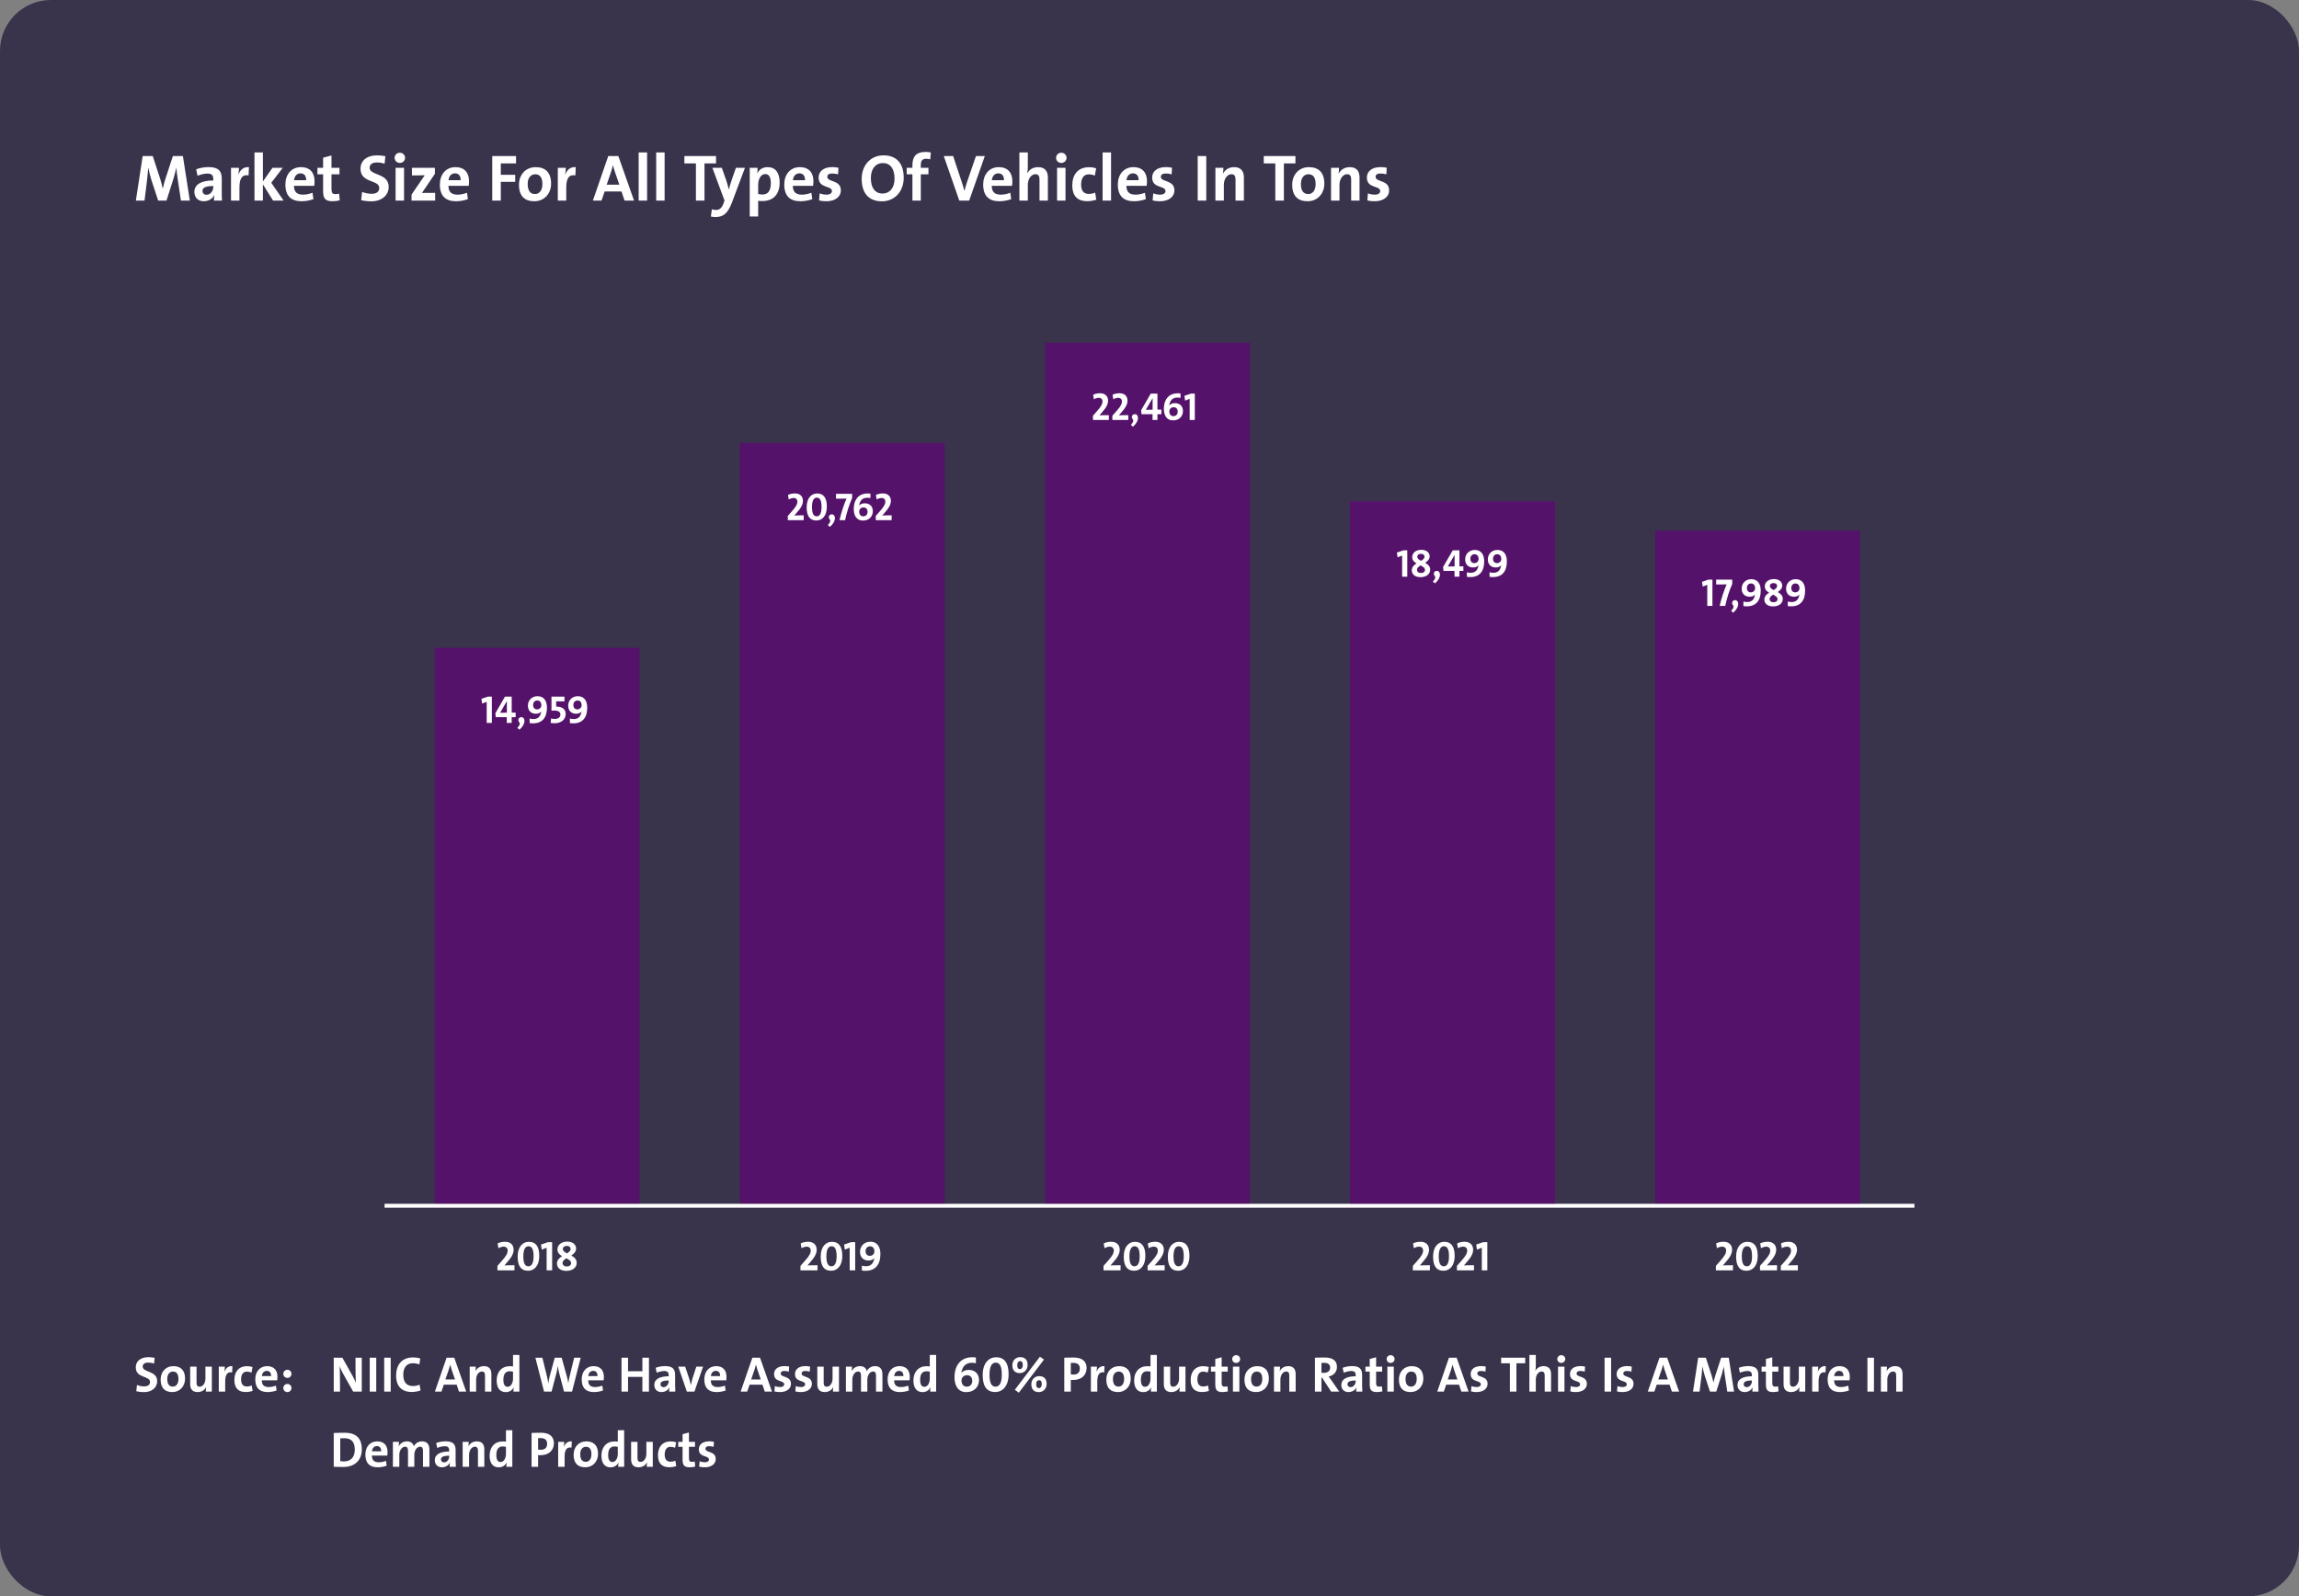 <?xml version="1.0" encoding="UTF-8"?> <svg xmlns="http://www.w3.org/2000/svg" width="550" height="382" viewBox="0 0 550 382" fill="none"><rect x="0" y="0" width="550" height="382" fill="#808080" stroke="none"/><rect width="550" height="382" rx="12.191" fill="#39334C"></rect><path d="M45.414 48H43.284L42.51 42.855C42.368 41.893 42.258 40.93 42.179 40.188H42.147C42.005 40.867 41.816 41.751 41.548 42.619L39.828 48H37.839L36.198 42.997C35.914 42.082 35.661 41.056 35.503 40.188H35.472C35.393 41.135 35.298 42.098 35.188 43.029L34.572 48H32.505L34.13 37.348H36.545L38.344 42.855C38.518 43.423 38.77 44.355 38.928 45.096H38.96C39.149 44.291 39.354 43.486 39.544 42.887L41.358 37.348H43.757L45.414 48ZM53.113 48H51.188C51.188 47.542 51.204 47.085 51.267 46.674L51.251 46.659C50.872 47.542 49.91 48.158 48.742 48.158C47.321 48.158 46.501 47.195 46.501 45.917C46.501 44.055 48.284 43.187 51.03 43.187V42.903C51.03 41.956 50.667 41.53 49.626 41.53C48.915 41.53 47.953 41.766 47.258 42.066L46.927 40.52C47.716 40.204 48.836 39.983 49.894 39.983C52.324 39.983 53.05 40.993 53.05 42.745V45.98C53.05 46.611 53.066 47.353 53.113 48ZM51.03 44.718V44.512C48.994 44.512 48.442 45.017 48.442 45.696C48.442 46.201 48.805 46.611 49.389 46.611C50.367 46.611 51.03 45.664 51.03 44.718ZM59.559 39.999L59.464 41.971C58.012 41.688 57.286 42.619 57.286 44.796V48H55.266V40.157H57.175C57.175 40.551 57.128 41.182 57.033 41.735H57.065C57.444 40.741 58.201 39.873 59.559 39.999ZM67.851 48H65.326L62.896 44.118V48H60.876V36.48H62.896V43.423L65.184 40.157H67.646L64.9 43.739L67.851 48ZM75.251 43.329C75.251 43.629 75.235 44.118 75.172 44.465H70.327C70.327 45.854 70.974 46.58 72.489 46.58C73.231 46.58 74.02 46.422 74.762 46.122L74.983 47.653C74.13 47.968 73.105 48.158 72.142 48.158C69.664 48.158 68.276 46.911 68.276 44.149C68.276 41.798 69.664 39.999 72 39.999C74.288 39.999 75.251 41.467 75.251 43.329ZM73.247 43.124C73.278 42.05 72.742 41.482 71.89 41.482C71.053 41.482 70.454 42.098 70.343 43.124H73.247ZM81.274 47.937C80.769 48.063 80.122 48.158 79.57 48.158C77.834 48.158 77.297 47.527 77.297 45.696V41.719H75.94V40.157H77.297V37.742L79.302 37.206V40.157H81.211V41.719H79.302V45.159C79.302 46.169 79.538 46.453 80.233 46.453C80.564 46.453 80.864 46.422 81.132 46.343L81.274 47.937ZM92.986 44.733C92.986 46.706 91.329 48.174 88.867 48.174C87.92 48.174 87.116 48.079 86.405 47.889L86.626 45.917C87.305 46.201 88.094 46.374 88.946 46.374C89.909 46.374 90.73 45.98 90.73 44.986C90.73 42.95 86.248 43.881 86.248 40.378C86.248 38.484 87.7 37.174 90.272 37.174C90.856 37.174 91.597 37.253 92.197 37.379L92.008 39.178C91.424 38.989 90.808 38.878 90.177 38.878C88.978 38.878 88.425 39.399 88.425 40.157C88.425 42.05 92.986 41.356 92.986 44.733ZM96.915 37.774C96.915 38.437 96.347 38.989 95.652 38.989C94.958 38.989 94.405 38.452 94.405 37.774C94.405 37.095 94.958 36.543 95.652 36.543C96.347 36.543 96.915 37.079 96.915 37.774ZM96.662 48H94.642V40.157H96.662V48ZM104.105 48H98.455V46.564L101.612 41.94C101.312 41.956 100.696 41.971 99.939 41.971H98.55V40.157H104.042V41.593L100.949 46.169C101.28 46.154 102.148 46.154 102.732 46.154H104.105V48ZM112.208 43.329C112.208 43.629 112.192 44.118 112.129 44.465H107.284C107.284 45.854 107.931 46.58 109.446 46.58C110.188 46.58 110.977 46.422 111.718 46.122L111.939 47.653C111.087 47.968 110.061 48.158 109.099 48.158C106.621 48.158 105.232 46.911 105.232 44.149C105.232 41.798 106.621 39.999 108.957 39.999C111.245 39.999 112.208 41.467 112.208 43.329ZM110.203 43.124C110.235 42.05 109.698 41.482 108.846 41.482C108.01 41.482 107.41 42.098 107.3 43.124H110.203ZM123.457 39.099H119.811V41.83H123.252V43.518H119.811V48H117.76V37.348H123.457V39.099ZM131.843 43.928C131.843 46.39 130.17 48.158 127.834 48.158C125.609 48.158 124.157 47.006 124.157 44.212C124.157 41.766 125.783 39.999 128.166 39.999C130.407 39.999 131.843 41.23 131.843 43.928ZM129.759 44.039C129.759 42.524 129.207 41.703 128.024 41.703C127.124 41.703 126.24 42.398 126.24 44.007C126.24 45.617 126.84 46.438 127.992 46.438C128.986 46.438 129.759 45.633 129.759 44.039ZM137.741 39.999L137.646 41.971C136.194 41.688 135.468 42.619 135.468 44.796V48H133.448V40.157H135.358C135.358 40.551 135.31 41.182 135.216 41.735H135.247C135.626 40.741 136.383 39.873 137.741 39.999ZM151.685 48H149.413L148.687 45.822H144.647L143.905 48H141.838L145.515 37.348H147.929L151.685 48ZM148.166 44.197L147.077 41.025C146.903 40.504 146.761 40.03 146.651 39.557H146.635C146.509 40.03 146.383 40.504 146.225 41.025L145.136 44.197H148.166ZM154.809 48H152.789V36.48H154.809V48ZM159.001 48H156.981V36.48H159.001V48ZM171.302 39.099H168.54V48H166.489V39.099H163.727V37.348H171.302V39.099ZM178.223 40.157L175.114 48.442C174.089 51.156 172.984 51.929 171.169 51.929C170.838 51.929 170.364 51.882 170.064 51.819L170.301 50.083C170.601 50.178 170.964 50.241 171.295 50.241C171.958 50.241 172.652 49.925 173.079 48.694L173.331 48L170.427 40.157H172.684L173.741 43.155C173.962 43.834 174.183 44.607 174.357 45.317H174.373C174.546 44.607 174.878 43.55 175.13 42.824L176.061 40.157H178.223ZM186.523 43.66C186.523 46.39 185.103 48.111 182.389 48.111C182.01 48.111 181.71 48.095 181.379 48.047V51.803H179.359V40.157H181.237C181.237 40.535 181.221 41.056 181.158 41.467H181.189C181.631 40.551 182.468 39.999 183.651 39.999C185.513 39.999 186.523 41.34 186.523 43.66ZM184.409 43.881C184.409 42.413 183.983 41.656 183.067 41.656C182.01 41.656 181.379 42.887 181.379 44.228V46.406C181.694 46.501 182.026 46.548 182.436 46.548C183.572 46.548 184.409 45.822 184.409 43.881ZM194.597 43.329C194.597 43.629 194.581 44.118 194.518 44.465H189.673C189.673 45.854 190.32 46.58 191.835 46.58C192.577 46.58 193.366 46.422 194.108 46.122L194.329 47.653C193.477 47.968 192.451 48.158 191.488 48.158C189.01 48.158 187.622 46.911 187.622 44.149C187.622 41.798 189.01 39.999 191.346 39.999C193.634 39.999 194.597 41.467 194.597 43.329ZM192.593 43.124C192.624 42.05 192.088 41.482 191.236 41.482C190.399 41.482 189.8 42.098 189.689 43.124H192.593ZM201.157 45.554C201.157 47.116 199.784 48.158 197.701 48.158C197.085 48.158 196.454 48.095 195.949 47.953L196.091 46.264C196.565 46.469 197.18 46.58 197.764 46.58C198.521 46.58 199.026 46.248 199.026 45.727C199.026 44.339 195.839 45.159 195.839 42.492C195.839 41.104 196.896 39.983 199.168 39.983C199.61 39.983 200.147 40.046 200.589 40.141L200.494 41.719C200.068 41.593 199.563 41.514 199.074 41.514C198.285 41.514 197.922 41.83 197.922 42.319C197.922 43.644 201.157 42.981 201.157 45.554ZM216.199 42.508C216.199 46.043 213.847 48.174 210.991 48.174C207.74 48.174 206.146 46.106 206.146 42.84C206.146 39.304 208.497 37.174 211.354 37.174C214.605 37.174 216.199 39.241 216.199 42.508ZM214.005 42.745C214.005 40.488 213.09 39.02 211.18 39.02C209.57 39.02 208.339 40.299 208.339 42.587C208.339 44.859 209.255 46.311 211.164 46.311C212.774 46.311 214.005 45.049 214.005 42.745ZM222.685 36.48L222.543 38.137C222.228 38.026 221.865 37.995 221.565 37.995C220.681 37.995 220.286 38.452 220.286 39.494V40.157H222.117V41.719H220.286V48H218.282V41.719H216.909V40.157H218.282V39.51C218.282 37.395 219.261 36.353 221.407 36.353C221.833 36.353 222.275 36.385 222.685 36.48ZM235.6 37.348L231.86 48H229.493L225.784 37.348H228.025L230.093 43.581C230.298 44.181 230.55 44.97 230.708 45.633H230.74C230.913 44.938 231.15 44.165 231.387 43.455L233.486 37.348H235.6ZM242.188 43.329C242.188 43.629 242.172 44.118 242.109 44.465H237.264C237.264 45.854 237.911 46.58 239.426 46.58C240.168 46.58 240.957 46.422 241.698 46.122L241.919 47.653C241.067 47.968 240.041 48.158 239.079 48.158C236.601 48.158 235.212 46.911 235.212 44.149C235.212 41.798 236.601 39.999 238.937 39.999C241.225 39.999 242.188 41.467 242.188 43.329ZM240.183 43.124C240.215 42.05 239.678 41.482 238.826 41.482C237.99 41.482 237.39 42.098 237.28 43.124H240.183ZM250.688 48H248.684V42.981C248.684 42.177 248.463 41.688 247.706 41.688C246.696 41.688 245.891 42.84 245.891 44.228V48H243.871V36.48H245.891V39.857C245.891 40.33 245.859 40.977 245.749 41.451H245.78C246.238 40.583 247.138 39.999 248.353 39.999C250.12 39.999 250.688 41.119 250.688 42.492V48ZM255.159 37.774C255.159 38.437 254.591 38.989 253.897 38.989C253.202 38.989 252.65 38.452 252.65 37.774C252.65 37.095 253.202 36.543 253.897 36.543C254.591 36.543 255.159 37.079 255.159 37.774ZM254.907 48H252.887V40.157H254.907V48ZM262.271 47.779C261.655 48.016 260.819 48.142 260.061 48.142C257.883 48.142 256.526 47.006 256.526 44.339C256.526 41.893 257.804 40.015 260.519 40.015C261.119 40.015 261.734 40.109 262.239 40.283L261.923 42.019C261.497 41.845 260.977 41.719 260.456 41.719C259.256 41.719 258.641 42.682 258.641 44.134C258.641 45.475 259.13 46.406 260.472 46.406C261.008 46.406 261.545 46.296 262.002 46.09L262.271 47.779ZM265.803 48H263.783V36.48H265.803V48ZM274.397 43.329C274.397 43.629 274.382 44.118 274.319 44.465H269.474C269.474 45.854 270.121 46.58 271.636 46.58C272.377 46.58 273.166 46.422 273.908 46.122L274.129 47.653C273.277 47.968 272.251 48.158 271.288 48.158C268.811 48.158 267.422 46.911 267.422 44.149C267.422 41.798 268.811 39.999 271.146 39.999C273.435 39.999 274.397 41.467 274.397 43.329ZM272.393 43.124C272.425 42.05 271.888 41.482 271.036 41.482C270.2 41.482 269.6 42.098 269.489 43.124H272.393ZM280.957 45.554C280.957 47.116 279.584 48.158 277.501 48.158C276.886 48.158 276.254 48.095 275.749 47.953L275.891 46.264C276.365 46.469 276.98 46.58 277.564 46.58C278.322 46.58 278.827 46.248 278.827 45.727C278.827 44.339 275.639 45.159 275.639 42.492C275.639 41.104 276.696 39.983 278.969 39.983C279.411 39.983 279.947 40.046 280.389 40.141L280.294 41.719C279.868 41.593 279.363 41.514 278.874 41.514C278.085 41.514 277.722 41.83 277.722 42.319C277.722 43.644 280.957 42.981 280.957 45.554ZM288.582 48H286.53V37.348H288.582V48ZM297.585 48H295.581V42.981C295.581 42.177 295.36 41.688 294.603 41.688C293.593 41.688 292.788 42.84 292.788 44.212V48H290.768V40.157H292.677C292.677 40.52 292.646 41.151 292.567 41.561H292.583C293.056 40.646 293.972 39.999 295.25 39.999C297.017 39.999 297.585 41.119 297.585 42.492V48ZM309.912 39.099H307.151V48H305.099V39.099H302.337V37.348H309.912V39.099ZM316.826 43.928C316.826 46.39 315.153 48.158 312.817 48.158C310.592 48.158 309.14 47.006 309.14 44.212C309.14 41.766 310.766 39.999 313.149 39.999C315.39 39.999 316.826 41.23 316.826 43.928ZM314.743 44.039C314.743 42.524 314.19 41.703 313.007 41.703C312.107 41.703 311.224 42.398 311.224 44.007C311.224 45.617 311.823 46.438 312.975 46.438C313.97 46.438 314.743 45.633 314.743 44.039ZM325.249 48H323.245V42.981C323.245 42.177 323.024 41.688 322.266 41.688C321.256 41.688 320.451 42.84 320.451 44.212V48H318.431V40.157H320.341C320.341 40.52 320.309 41.151 320.231 41.561H320.246C320.72 40.646 321.635 39.999 322.913 39.999C324.681 39.999 325.249 41.119 325.249 42.492V48ZM332.324 45.554C332.324 47.116 330.951 48.158 328.867 48.158C328.252 48.158 327.621 48.095 327.116 47.953L327.258 46.264C327.731 46.469 328.347 46.58 328.931 46.58C329.688 46.58 330.193 46.248 330.193 45.727C330.193 44.339 327.005 45.159 327.005 42.492C327.005 41.104 328.063 39.983 330.335 39.983C330.777 39.983 331.314 40.046 331.755 40.141L331.661 41.719C331.235 41.593 330.73 41.514 330.24 41.514C329.451 41.514 329.088 41.83 329.088 42.319C329.088 43.644 332.324 42.981 332.324 45.554Z" fill="white"></path><path d="M37.604 330.516C37.604 332.016 36.344 333.132 34.472 333.132C33.752 333.132 33.14 333.06 32.6 332.916L32.768 331.416C33.284 331.632 33.884 331.764 34.532 331.764C35.264 331.764 35.888 331.464 35.888 330.708C35.888 329.16 32.48 329.868 32.48 327.204C32.48 325.764 33.584 324.768 35.54 324.768C35.984 324.768 36.548 324.828 37.004 324.924L36.86 326.292C36.416 326.148 35.948 326.064 35.468 326.064C34.556 326.064 34.136 326.46 34.136 327.036C34.136 328.476 37.604 327.948 37.604 330.516ZM44.275 329.904C44.275 331.776 43.003 333.12 41.227 333.12C39.535 333.12 38.431 332.244 38.431 330.12C38.431 328.26 39.667 326.916 41.479 326.916C43.183 326.916 44.275 327.852 44.275 329.904ZM42.691 329.988C42.691 328.836 42.271 328.212 41.371 328.212C40.687 328.212 40.015 328.74 40.015 329.964C40.015 331.188 40.471 331.812 41.347 331.812C42.103 331.812 42.691 331.2 42.691 329.988ZM50.68 333H49.24C49.24 332.724 49.252 332.244 49.312 331.932H49.3C48.94 332.628 48.256 333.12 47.272 333.12C45.928 333.12 45.496 332.268 45.496 331.224V327.036H47.02V330.852C47.02 331.464 47.188 331.836 47.764 331.836C48.544 331.836 49.144 330.96 49.144 329.916V327.036H50.68V333ZM55.604 326.916L55.532 328.416C54.428 328.2 53.876 328.908 53.876 330.564V333H52.34V327.036H53.792C53.792 327.336 53.756 327.816 53.684 328.236H53.708C53.996 327.48 54.572 326.82 55.604 326.916ZM60.436 332.832C59.968 333.012 59.332 333.108 58.756 333.108C57.1 333.108 56.068 332.244 56.068 330.216C56.068 328.356 57.04 326.928 59.104 326.928C59.56 326.928 60.028 327 60.412 327.132L60.172 328.452C59.848 328.32 59.452 328.224 59.056 328.224C58.144 328.224 57.676 328.956 57.676 330.06C57.676 331.08 58.048 331.788 59.068 331.788C59.476 331.788 59.884 331.704 60.232 331.548L60.436 332.832ZM66.376 329.448C66.376 329.676 66.364 330.048 66.316 330.312H62.632C62.632 331.368 63.124 331.92 64.276 331.92C64.84 331.92 65.44 331.8 66.004 331.572L66.172 332.736C65.524 332.976 64.744 333.12 64.012 333.12C62.128 333.12 61.072 332.172 61.072 330.072C61.072 328.284 62.128 326.916 63.904 326.916C65.644 326.916 66.376 328.032 66.376 329.448ZM64.852 329.292C64.876 328.476 64.468 328.044 63.82 328.044C63.184 328.044 62.728 328.512 62.644 329.292H64.852ZM69.732 328.752C69.732 329.292 69.3 329.736 68.76 329.736C68.22 329.736 67.776 329.292 67.776 328.752C67.776 328.224 68.22 327.78 68.76 327.78C69.3 327.78 69.732 328.224 69.732 328.752ZM69.732 332.148C69.732 332.688 69.3 333.132 68.76 333.132C68.22 333.132 67.776 332.688 67.776 332.148C67.776 331.62 68.22 331.176 68.76 331.176C69.3 331.176 69.732 331.62 69.732 332.148Z" fill="white"></path><path d="M86.548 333H84.484L81.976 328.536C81.676 327.948 81.436 327.456 81.256 326.952C81.304 327.66 81.34 329.628 81.34 330.804V333H79.84V324.9H81.904L84.352 329.256C84.64 329.76 84.916 330.348 85.132 330.876C85.084 330.06 85.048 328.068 85.048 326.94V324.9H86.548V333ZM90.013 333H88.453V324.9H90.013V333ZM93.47 333H91.91V324.9H93.47V333ZM100.617 332.724C100.017 332.952 99.261 333.096 98.505 333.096C95.673 333.096 94.761 331.224 94.761 329.208C94.761 326.64 96.105 324.828 98.817 324.828C99.393 324.828 100.017 324.912 100.545 325.068L100.329 326.508C99.837 326.316 99.285 326.22 98.745 326.22C97.221 326.22 96.477 327.36 96.477 328.944C96.477 330.696 97.209 331.68 98.841 331.68C99.333 331.68 99.957 331.548 100.377 331.344L100.617 332.724ZM111.531 333H109.803L109.251 331.344H106.179L105.615 333H104.043L106.839 324.9H108.675L111.531 333ZM108.855 330.108L108.027 327.696C107.895 327.3 107.787 326.94 107.703 326.58H107.691C107.595 326.94 107.499 327.3 107.379 327.696L106.551 330.108H108.855ZM117.555 333H116.031V329.184C116.031 328.572 115.863 328.2 115.287 328.2C114.519 328.2 113.907 329.076 113.907 330.12V333H112.371V327.036H113.823C113.823 327.312 113.799 327.792 113.739 328.104H113.751C114.111 327.408 114.807 326.916 115.779 326.916C117.123 326.916 117.555 327.768 117.555 328.812V333ZM124.254 333H122.826C122.826 332.712 122.85 332.328 122.898 332.004H122.874C122.562 332.664 121.902 333.132 120.99 333.132C119.538 333.132 118.818 332.04 118.818 330.336C118.818 328.32 119.994 326.928 121.974 326.928C122.226 326.928 122.466 326.94 122.73 326.976V324.24H124.254V333ZM122.73 329.904V328.236C122.454 328.176 122.19 328.14 121.926 328.14C121.05 328.14 120.426 328.692 120.426 330.168C120.426 331.284 120.75 331.86 121.446 331.86C122.25 331.86 122.73 330.924 122.73 329.904ZM138.921 324.9L136.857 333H134.937L133.761 328.536C133.629 328.02 133.533 327.444 133.449 326.868H133.437C133.377 327.432 133.281 327.96 133.137 328.5L131.961 333H130.149L128.085 324.9H129.753L130.857 329.376C130.989 329.904 131.085 330.456 131.157 331.02H131.169C131.253 330.48 131.349 329.94 131.481 329.424L132.717 324.9H134.373L135.621 329.4C135.741 329.844 135.873 330.408 135.945 330.972H135.957C136.041 330.408 136.137 329.904 136.257 329.424L137.361 324.9H138.921ZM144.466 329.448C144.466 329.676 144.454 330.048 144.406 330.312H140.722C140.722 331.368 141.214 331.92 142.366 331.92C142.93 331.92 143.53 331.8 144.094 331.572L144.262 332.736C143.614 332.976 142.834 333.12 142.102 333.12C140.218 333.12 139.162 332.172 139.162 330.072C139.162 328.284 140.218 326.916 141.994 326.916C143.734 326.916 144.466 328.032 144.466 329.448ZM142.942 329.292C142.966 328.476 142.558 328.044 141.91 328.044C141.274 328.044 140.818 328.512 140.734 329.292H142.942ZM155.252 333H153.68V329.484H150.248V333H148.688V324.9H150.248V328.14H153.68V324.9H155.252V333ZM161.558 333H160.094C160.094 332.652 160.106 332.304 160.154 331.992L160.142 331.98C159.854 332.652 159.122 333.12 158.234 333.12C157.154 333.12 156.53 332.388 156.53 331.416C156.53 330 157.886 329.34 159.974 329.34V329.124C159.974 328.404 159.698 328.08 158.906 328.08C158.366 328.08 157.634 328.26 157.106 328.488L156.854 327.312C157.454 327.072 158.306 326.904 159.11 326.904C160.958 326.904 161.51 327.672 161.51 329.004V331.464C161.51 331.944 161.522 332.508 161.558 333ZM159.974 330.504V330.348C158.426 330.348 158.006 330.732 158.006 331.248C158.006 331.632 158.282 331.944 158.726 331.944C159.47 331.944 159.974 331.224 159.974 330.504ZM168.203 327.036L166.139 333H164.315L162.263 327.036H163.919L164.879 329.916C165.047 330.48 165.167 330.924 165.263 331.404H165.287C165.383 330.936 165.491 330.48 165.647 329.928L166.583 327.036H168.203ZM173.798 329.448C173.798 329.676 173.786 330.048 173.738 330.312H170.054C170.054 331.368 170.546 331.92 171.698 331.92C172.262 331.92 172.862 331.8 173.426 331.572L173.594 332.736C172.946 332.976 172.166 333.12 171.434 333.12C169.55 333.12 168.494 332.172 168.494 330.072C168.494 328.284 169.55 326.916 171.326 326.916C173.066 326.916 173.798 328.032 173.798 329.448ZM172.274 329.292C172.298 328.476 171.89 328.044 171.242 328.044C170.606 328.044 170.15 328.512 170.066 329.292H172.274ZM184.68 333H182.952L182.4 331.344H179.328L178.764 333H177.192L179.988 324.9H181.824L184.68 333ZM182.004 330.108L181.176 327.696C181.044 327.3 180.936 326.94 180.852 326.58H180.84C180.744 326.94 180.648 327.3 180.528 327.696L179.7 330.108H182.004ZM189.227 331.14C189.227 332.328 188.183 333.12 186.599 333.12C186.131 333.12 185.651 333.072 185.267 332.964L185.375 331.68C185.735 331.836 186.203 331.92 186.647 331.92C187.223 331.92 187.607 331.668 187.607 331.272C187.607 330.216 185.183 330.84 185.183 328.812C185.183 327.756 185.987 326.904 187.715 326.904C188.051 326.904 188.459 326.952 188.795 327.024L188.723 328.224C188.399 328.128 188.015 328.068 187.643 328.068C187.043 328.068 186.767 328.308 186.767 328.68C186.767 329.688 189.227 329.184 189.227 331.14ZM194.231 331.14C194.231 332.328 193.187 333.12 191.603 333.12C191.135 333.12 190.655 333.072 190.271 332.964L190.379 331.68C190.739 331.836 191.207 331.92 191.651 331.92C192.227 331.92 192.611 331.668 192.611 331.272C192.611 330.216 190.187 330.84 190.187 328.812C190.187 327.756 190.991 326.904 192.719 326.904C193.055 326.904 193.463 326.952 193.799 327.024L193.727 328.224C193.403 328.128 193.019 328.068 192.647 328.068C192.047 328.068 191.771 328.308 191.771 328.68C191.771 329.688 194.231 329.184 194.231 331.14ZM200.711 333H199.271C199.271 332.724 199.283 332.244 199.343 331.932H199.331C198.971 332.628 198.287 333.12 197.303 333.12C195.959 333.12 195.527 332.268 195.527 331.224V327.036H197.051V330.852C197.051 331.464 197.219 331.836 197.795 331.836C198.575 331.836 199.175 330.96 199.175 329.916V327.036H200.711V333ZM211.107 333H209.571V329.232C209.571 328.596 209.427 328.2 208.863 328.2C208.191 328.2 207.495 328.98 207.495 330.144V333H205.983V329.22C205.983 328.632 205.863 328.2 205.275 328.2C204.567 328.2 203.907 329.028 203.907 330.144V333H202.371V327.036H203.823C203.823 327.312 203.799 327.768 203.751 328.104L203.763 328.116C204.123 327.384 204.843 326.916 205.731 326.916C206.787 326.916 207.231 327.528 207.375 328.104C207.651 327.528 208.311 326.916 209.319 326.916C210.471 326.916 211.107 327.552 211.107 328.896V333ZM217.65 329.448C217.65 329.676 217.638 330.048 217.59 330.312H213.906C213.906 331.368 214.398 331.92 215.55 331.92C216.114 331.92 216.714 331.8 217.278 331.572L217.446 332.736C216.798 332.976 216.018 333.12 215.286 333.12C213.402 333.12 212.346 332.172 212.346 330.072C212.346 328.284 213.402 326.916 215.178 326.916C216.918 326.916 217.65 328.032 217.65 329.448ZM216.126 329.292C216.15 328.476 215.742 328.044 215.094 328.044C214.458 328.044 214.002 328.512 213.918 329.292H216.126ZM223.958 333H222.53C222.53 332.712 222.554 332.328 222.602 332.004H222.578C222.266 332.664 221.606 333.132 220.694 333.132C219.242 333.132 218.522 332.04 218.522 330.336C218.522 328.32 219.698 326.928 221.678 326.928C221.93 326.928 222.17 326.94 222.434 326.976V324.24H223.958V333ZM222.434 329.904V328.236C222.158 328.176 221.894 328.14 221.63 328.14C220.754 328.14 220.13 328.692 220.13 330.168C220.13 331.284 220.454 331.86 221.15 331.86C221.954 331.86 222.434 330.924 222.434 329.904ZM234.215 330.228C234.215 331.968 232.967 333.132 231.167 333.132C229.163 333.132 228.347 331.5 228.347 329.604C228.347 326.376 230.183 324.792 232.523 324.792C232.919 324.792 233.243 324.804 233.471 324.84V326.22C233.135 326.136 232.835 326.112 232.499 326.112C231.299 326.112 230.423 326.7 230.075 328.056C230.039 328.212 230.003 328.368 229.979 328.464L229.991 328.476C230.363 328.104 230.951 327.816 231.731 327.816C233.279 327.816 234.215 328.788 234.215 330.228ZM232.595 330.444C232.595 329.616 232.163 329.088 231.335 329.088C230.531 329.088 230.027 329.676 230.027 330.348C230.027 331.248 230.483 331.824 231.299 331.824C232.091 331.824 232.595 331.26 232.595 330.444ZM241.296 328.86C241.296 331.74 239.808 333.108 238.092 333.108C236.028 333.108 235.092 331.692 235.092 329.04C235.092 326.172 236.58 324.792 238.296 324.792C240.36 324.792 241.296 326.22 241.296 328.86ZM239.664 328.968C239.664 326.94 239.184 326.076 238.212 326.076C237.36 326.076 236.724 326.844 236.724 328.944C236.724 330.96 237.204 331.824 238.176 331.824C239.028 331.824 239.664 331.056 239.664 328.968ZM250.391 331.152C250.391 332.34 249.563 333.132 248.507 333.132C247.343 333.132 246.731 332.424 246.731 331.26C246.731 330.108 247.535 329.304 248.603 329.304C249.707 329.304 250.391 329.916 250.391 331.152ZM249.755 325.344L243.743 333.264L242.783 332.58L248.795 324.648L249.755 325.344ZM245.843 326.592C245.843 327.78 245.027 328.584 243.959 328.584C242.795 328.584 242.183 327.864 242.183 326.712C242.183 325.56 242.999 324.756 244.067 324.756C245.159 324.756 245.843 325.368 245.843 326.592ZM249.227 331.224C249.227 330.528 248.999 330.276 248.567 330.276C248.183 330.276 247.895 330.612 247.895 331.2C247.895 331.908 248.135 332.172 248.579 332.172C248.939 332.172 249.227 331.824 249.227 331.224ZM244.691 326.676C244.691 325.968 244.463 325.716 244.019 325.716C243.647 325.716 243.359 326.064 243.359 326.652C243.359 327.36 243.599 327.624 244.031 327.624C244.403 327.624 244.691 327.276 244.691 326.676ZM259.953 327.348C259.953 328.98 258.825 330.228 256.737 330.228C256.437 330.228 256.173 330.204 256.173 330.204V333H254.613V324.9C254.613 324.9 255.729 324.852 256.881 324.852C258.861 324.852 259.953 325.752 259.953 327.348ZM258.333 327.504C258.333 326.628 257.865 326.136 256.773 326.136C256.473 326.136 256.173 326.148 256.173 326.148V328.872C256.173 328.872 256.473 328.932 256.833 328.932C257.829 328.932 258.333 328.392 258.333 327.504ZM264.24 326.916L264.168 328.416C263.064 328.2 262.512 328.908 262.512 330.564V333H260.976V327.036H262.428C262.428 327.336 262.392 327.816 262.32 328.236H262.344C262.632 327.48 263.208 326.82 264.24 326.916ZM270.513 329.904C270.513 331.776 269.241 333.12 267.465 333.12C265.773 333.12 264.669 332.244 264.669 330.12C264.669 328.26 265.905 326.916 267.717 326.916C269.421 326.916 270.513 327.852 270.513 329.904ZM268.929 329.988C268.929 328.836 268.509 328.212 267.609 328.212C266.925 328.212 266.253 328.74 266.253 329.964C266.253 331.188 266.709 331.812 267.585 331.812C268.341 331.812 268.929 331.2 268.929 329.988ZM276.762 333H275.334C275.334 332.712 275.358 332.328 275.406 332.004H275.382C275.07 332.664 274.41 333.132 273.498 333.132C272.046 333.132 271.326 332.04 271.326 330.336C271.326 328.32 272.502 326.928 274.482 326.928C274.734 326.928 274.974 326.94 275.238 326.976V324.24H276.762V333ZM275.238 329.904V328.236C274.962 328.176 274.698 328.14 274.434 328.14C273.558 328.14 272.934 328.692 272.934 330.168C272.934 331.284 273.258 331.86 273.954 331.86C274.758 331.86 275.238 330.924 275.238 329.904ZM283.61 333H282.17C282.17 332.724 282.182 332.244 282.242 331.932H282.23C281.87 332.628 281.186 333.12 280.202 333.12C278.858 333.12 278.426 332.268 278.426 331.224V327.036H279.95V330.852C279.95 331.464 280.118 331.836 280.694 331.836C281.474 331.836 282.074 330.96 282.074 329.916V327.036H283.61V333ZM289.217 332.832C288.749 333.012 288.113 333.108 287.537 333.108C285.881 333.108 284.849 332.244 284.849 330.216C284.849 328.356 285.821 326.928 287.885 326.928C288.341 326.928 288.809 327 289.193 327.132L288.953 328.452C288.629 328.32 288.233 328.224 287.837 328.224C286.925 328.224 286.457 328.956 286.457 330.06C286.457 331.08 286.829 331.788 287.849 331.788C288.257 331.788 288.665 331.704 289.013 331.548L289.217 332.832ZM293.761 332.952C293.377 333.048 292.885 333.12 292.465 333.12C291.145 333.12 290.737 332.64 290.737 331.248V328.224H289.705V327.036H290.737V325.2L292.261 324.792V327.036H293.713V328.224H292.261V330.84C292.261 331.608 292.441 331.824 292.969 331.824C293.221 331.824 293.449 331.8 293.653 331.74L293.761 332.952ZM296.689 325.224C296.689 325.728 296.257 326.148 295.729 326.148C295.201 326.148 294.781 325.74 294.781 325.224C294.781 324.708 295.201 324.288 295.729 324.288C296.257 324.288 296.689 324.696 296.689 325.224ZM296.497 333H294.961V327.036H296.497V333ZM303.56 329.904C303.56 331.776 302.288 333.12 300.512 333.12C298.82 333.12 297.716 332.244 297.716 330.12C297.716 328.26 298.952 326.916 300.764 326.916C302.468 326.916 303.56 327.852 303.56 329.904ZM301.976 329.988C301.976 328.836 301.556 328.212 300.656 328.212C299.972 328.212 299.3 328.74 299.3 329.964C299.3 331.188 299.756 331.812 300.632 331.812C301.388 331.812 301.976 331.2 301.976 329.988ZM309.965 333H308.441V329.184C308.441 328.572 308.273 328.2 307.697 328.2C306.929 328.2 306.317 329.076 306.317 330.12V333H304.781V327.036H306.233C306.233 327.312 306.209 327.792 306.149 328.104H306.161C306.521 327.408 307.217 326.916 308.189 326.916C309.533 326.916 309.965 327.768 309.965 328.812V333ZM320.386 333H318.454L316.27 329.652H316.138V333H314.578V324.9C315.214 324.864 315.97 324.852 316.906 324.852C318.694 324.852 319.846 325.476 319.846 327.132C319.846 328.332 318.982 329.196 317.854 329.388C318.082 329.688 318.31 329.988 318.502 330.276L320.386 333ZM318.214 327.288C318.214 326.508 317.734 326.124 316.75 326.124C316.522 326.124 316.294 326.136 316.138 326.16V328.5C316.246 328.512 316.462 328.524 316.702 328.524C317.638 328.524 318.214 328.044 318.214 327.288ZM325.914 333H324.45C324.45 332.652 324.462 332.304 324.51 331.992L324.498 331.98C324.21 332.652 323.478 333.12 322.59 333.12C321.51 333.12 320.886 332.388 320.886 331.416C320.886 330 322.242 329.34 324.33 329.34V329.124C324.33 328.404 324.054 328.08 323.262 328.08C322.722 328.08 321.99 328.26 321.462 328.488L321.21 327.312C321.81 327.072 322.662 326.904 323.466 326.904C325.314 326.904 325.866 327.672 325.866 329.004V331.464C325.866 331.944 325.878 332.508 325.914 333ZM324.33 330.504V330.348C322.782 330.348 322.362 330.732 322.362 331.248C322.362 331.632 322.638 331.944 323.082 331.944C323.826 331.944 324.33 331.224 324.33 330.504ZM330.71 332.952C330.326 333.048 329.834 333.12 329.414 333.12C328.094 333.12 327.686 332.64 327.686 331.248V328.224H326.654V327.036H327.686V325.2L329.21 324.792V327.036H330.662V328.224H329.21V330.84C329.21 331.608 329.39 331.824 329.918 331.824C330.17 331.824 330.398 331.8 330.602 331.74L330.71 332.952ZM333.638 325.224C333.638 325.728 333.206 326.148 332.678 326.148C332.15 326.148 331.73 325.74 331.73 325.224C331.73 324.708 332.15 324.288 332.678 324.288C333.206 324.288 333.638 324.696 333.638 325.224ZM333.446 333H331.91V327.036H333.446V333ZM340.51 329.904C340.51 331.776 339.238 333.12 337.462 333.12C335.77 333.12 334.666 332.244 334.666 330.12C334.666 328.26 335.902 326.916 337.714 326.916C339.418 326.916 340.51 327.852 340.51 329.904ZM338.926 329.988C338.926 328.836 338.506 328.212 337.606 328.212C336.922 328.212 336.25 328.74 336.25 329.964C336.25 331.188 336.706 331.812 337.582 331.812C338.338 331.812 338.926 331.2 338.926 329.988ZM351.332 333H349.604L349.052 331.344H345.98L345.416 333H343.844L346.64 324.9H348.476L351.332 333ZM348.656 330.108L347.828 327.696C347.696 327.3 347.588 326.94 347.504 326.58H347.492C347.396 326.94 347.3 327.3 347.18 327.696L346.352 330.108H348.656ZM355.88 331.14C355.88 332.328 354.836 333.12 353.252 333.12C352.784 333.12 352.304 333.072 351.92 332.964L352.028 331.68C352.388 331.836 352.856 331.92 353.3 331.92C353.876 331.92 354.26 331.668 354.26 331.272C354.26 330.216 351.836 330.84 351.836 328.812C351.836 327.756 352.64 326.904 354.368 326.904C354.704 326.904 355.112 326.952 355.448 327.024L355.376 328.224C355.052 328.128 354.668 328.068 354.296 328.068C353.696 328.068 353.42 328.308 353.42 328.68C353.42 329.688 355.88 329.184 355.88 331.14ZM364.878 326.232H362.778V333H361.218V326.232H359.118V324.9H364.878V326.232ZM371.067 333H369.543V329.184C369.543 328.572 369.375 328.2 368.799 328.2C368.031 328.2 367.419 329.076 367.419 330.132V333H365.883V324.24H367.419V326.808C367.419 327.168 367.395 327.66 367.311 328.02H367.335C367.683 327.36 368.367 326.916 369.291 326.916C370.635 326.916 371.067 327.768 371.067 328.812V333ZM374.466 325.224C374.466 325.728 374.034 326.148 373.506 326.148C372.978 326.148 372.558 325.74 372.558 325.224C372.558 324.708 372.978 324.288 373.506 324.288C374.034 324.288 374.466 324.696 374.466 325.224ZM374.274 333H372.738V327.036H374.274V333ZM379.634 331.14C379.634 332.328 378.59 333.12 377.006 333.12C376.538 333.12 376.058 333.072 375.674 332.964L375.782 331.68C376.142 331.836 376.61 331.92 377.054 331.92C377.63 331.92 378.014 331.668 378.014 331.272C378.014 330.216 375.59 330.84 375.59 328.812C375.59 327.756 376.394 326.904 378.122 326.904C378.458 326.904 378.866 326.952 379.202 327.024L379.13 328.224C378.806 328.128 378.422 328.068 378.05 328.068C377.45 328.068 377.174 328.308 377.174 328.68C377.174 329.688 379.634 329.184 379.634 331.14ZM385.431 333H383.871V324.9H385.431V333ZM390.802 331.14C390.802 332.328 389.758 333.12 388.174 333.12C387.706 333.12 387.226 333.072 386.842 332.964L386.95 331.68C387.31 331.836 387.778 331.92 388.222 331.92C388.798 331.92 389.182 331.668 389.182 331.272C389.182 330.216 386.758 330.84 386.758 328.812C386.758 327.756 387.562 326.904 389.29 326.904C389.626 326.904 390.034 326.952 390.37 327.024L390.298 328.224C389.974 328.128 389.59 328.068 389.218 328.068C388.618 328.068 388.342 328.308 388.342 328.68C388.342 329.688 390.802 329.184 390.802 331.14ZM401.699 333H399.971L399.419 331.344H396.347L395.783 333H394.211L397.007 324.9H398.843L401.699 333ZM399.023 330.108L398.195 327.696C398.063 327.3 397.955 326.94 397.871 326.58H397.859C397.763 326.94 397.667 327.3 397.547 327.696L396.719 330.108H399.023ZM414.841 333H413.221L412.633 329.088C412.525 328.356 412.441 327.624 412.381 327.06H412.357C412.249 327.576 412.105 328.248 411.901 328.908L410.593 333H409.081L407.833 329.196C407.617 328.5 407.425 327.72 407.305 327.06H407.281C407.221 327.78 407.149 328.512 407.065 329.22L406.597 333H405.025L406.261 324.9H408.097L409.465 329.088C409.597 329.52 409.789 330.228 409.909 330.792H409.933C410.077 330.18 410.233 329.568 410.377 329.112L411.757 324.9H413.581L414.841 333ZM420.695 333H419.231C419.231 332.652 419.243 332.304 419.291 331.992L419.279 331.98C418.991 332.652 418.259 333.12 417.371 333.12C416.291 333.12 415.667 332.388 415.667 331.416C415.667 330 417.023 329.34 419.111 329.34V329.124C419.111 328.404 418.835 328.08 418.043 328.08C417.503 328.08 416.771 328.26 416.243 328.488L415.991 327.312C416.591 327.072 417.443 326.904 418.247 326.904C420.095 326.904 420.647 327.672 420.647 329.004V331.464C420.647 331.944 420.659 332.508 420.695 333ZM419.111 330.504V330.348C417.563 330.348 417.143 330.732 417.143 331.248C417.143 331.632 417.419 331.944 417.863 331.944C418.607 331.944 419.111 331.224 419.111 330.504ZM425.491 332.952C425.107 333.048 424.615 333.12 424.195 333.12C422.875 333.12 422.467 332.64 422.467 331.248V328.224H421.435V327.036H422.467V325.2L423.991 324.792V327.036H425.443V328.224H423.991V330.84C423.991 331.608 424.171 331.824 424.699 331.824C424.951 331.824 425.179 331.8 425.383 331.74L425.491 332.952ZM431.875 333H430.435C430.435 332.724 430.447 332.244 430.507 331.932H430.495C430.135 332.628 429.451 333.12 428.467 333.12C427.123 333.12 426.691 332.268 426.691 331.224V327.036H428.215V330.852C428.215 331.464 428.383 331.836 428.959 331.836C429.739 331.836 430.339 330.96 430.339 329.916V327.036H431.875V333ZM436.799 326.916L436.727 328.416C435.623 328.2 435.071 328.908 435.071 330.564V333H433.535V327.036H434.987C434.987 327.336 434.951 327.816 434.879 328.236H434.903C435.191 327.48 435.767 326.82 436.799 326.916ZM442.532 329.448C442.532 329.676 442.52 330.048 442.472 330.312H438.788C438.788 331.368 439.28 331.92 440.432 331.92C440.996 331.92 441.596 331.8 442.16 331.572L442.328 332.736C441.68 332.976 440.9 333.12 440.168 333.12C438.284 333.12 437.228 332.172 437.228 330.072C437.228 328.284 438.284 326.916 440.06 326.916C441.8 326.916 442.532 328.032 442.532 329.448ZM441.008 329.292C441.032 328.476 440.624 328.044 439.976 328.044C439.34 328.044 438.884 328.512 438.8 329.292H441.008ZM448.314 333H446.754V324.9H448.314V333ZM455.16 333H453.636V329.184C453.636 328.572 453.468 328.2 452.892 328.2C452.124 328.2 451.512 329.076 451.512 330.12V333H449.976V327.036H451.428C451.428 327.312 451.404 327.792 451.344 328.104H451.356C451.716 327.408 452.412 326.916 453.384 326.916C454.728 326.916 455.16 327.768 455.16 328.812V333ZM86.56 346.812C86.56 349.584 84.736 351.048 82.096 351.048C81.256 351.048 80.524 351.012 79.84 350.988V342.912C80.476 342.888 81.46 342.852 82.456 342.852C84.964 342.852 86.56 343.968 86.56 346.812ZM84.88 346.932C84.88 345.192 84.196 344.16 82.348 344.16C81.988 344.16 81.652 344.172 81.4 344.196V349.656C81.616 349.692 81.94 349.716 82.252 349.716C83.776 349.716 84.88 348.852 84.88 346.932ZM92.716 347.448C92.716 347.676 92.704 348.048 92.656 348.312H88.972C88.972 349.368 89.464 349.92 90.616 349.92C91.18 349.92 91.78 349.8 92.344 349.572L92.512 350.736C91.864 350.976 91.084 351.12 90.352 351.12C88.468 351.12 87.412 350.172 87.412 348.072C87.412 346.284 88.468 344.916 90.244 344.916C91.984 344.916 92.716 346.032 92.716 347.448ZM91.192 347.292C91.216 346.476 90.808 346.044 90.16 346.044C89.524 346.044 89.068 346.512 88.984 347.292H91.192ZM102.732 351H101.196V347.232C101.196 346.596 101.052 346.2 100.488 346.2C99.816 346.2 99.12 346.98 99.12 348.144V351H97.608V347.22C97.608 346.632 97.488 346.2 96.9 346.2C96.192 346.2 95.532 347.028 95.532 348.144V351H93.996V345.036H95.448C95.448 345.312 95.424 345.768 95.376 346.104L95.388 346.116C95.748 345.384 96.468 344.916 97.356 344.916C98.412 344.916 98.856 345.528 99 346.104C99.276 345.528 99.936 344.916 100.944 344.916C102.096 344.916 102.732 345.552 102.732 346.896V351ZM109.047 351H107.583C107.583 350.652 107.595 350.304 107.643 349.992L107.631 349.98C107.343 350.652 106.611 351.12 105.723 351.12C104.643 351.12 104.019 350.388 104.019 349.416C104.019 348 105.375 347.34 107.463 347.34V347.124C107.463 346.404 107.187 346.08 106.395 346.08C105.855 346.08 105.123 346.26 104.595 346.488L104.343 345.312C104.943 345.072 105.795 344.904 106.599 344.904C108.447 344.904 108.999 345.672 108.999 347.004V349.464C108.999 349.944 109.011 350.508 109.047 351ZM107.463 348.504V348.348C105.915 348.348 105.495 348.732 105.495 349.248C105.495 349.632 105.771 349.944 106.215 349.944C106.959 349.944 107.463 349.224 107.463 348.504ZM115.867 351H114.343V347.184C114.343 346.572 114.175 346.2 113.599 346.2C112.831 346.2 112.219 347.076 112.219 348.12V351H110.683V345.036H112.135C112.135 345.312 112.111 345.792 112.051 346.104H112.063C112.423 345.408 113.119 344.916 114.091 344.916C115.435 344.916 115.867 345.768 115.867 346.812V351ZM122.567 351H121.139C121.139 350.712 121.163 350.328 121.211 350.004H121.187C120.875 350.664 120.215 351.132 119.303 351.132C117.851 351.132 117.131 350.04 117.131 348.336C117.131 346.32 118.307 344.928 120.287 344.928C120.539 344.928 120.779 344.94 121.043 344.976V342.24H122.567V351ZM121.043 347.904V346.236C120.767 346.176 120.503 346.14 120.239 346.14C119.363 346.14 118.739 346.692 118.739 348.168C118.739 349.284 119.063 349.86 119.759 349.86C120.563 349.86 121.043 348.924 121.043 347.904ZM132.512 345.348C132.512 346.98 131.384 348.228 129.296 348.228C128.996 348.228 128.732 348.204 128.732 348.204V351H127.172V342.9C127.172 342.9 128.288 342.852 129.44 342.852C131.42 342.852 132.512 343.752 132.512 345.348ZM130.892 345.504C130.892 344.628 130.424 344.136 129.332 344.136C129.032 344.136 128.732 344.148 128.732 344.148V346.872C128.732 346.872 129.032 346.932 129.392 346.932C130.388 346.932 130.892 346.392 130.892 345.504ZM136.799 344.916L136.727 346.416C135.623 346.2 135.071 346.908 135.071 348.564V351H133.535V345.036H134.987C134.987 345.336 134.951 345.816 134.879 346.236H134.903C135.191 345.48 135.767 344.82 136.799 344.916ZM143.072 347.904C143.072 349.776 141.8 351.12 140.024 351.12C138.332 351.12 137.228 350.244 137.228 348.12C137.228 346.26 138.464 344.916 140.276 344.916C141.98 344.916 143.072 345.852 143.072 347.904ZM141.488 347.988C141.488 346.836 141.068 346.212 140.168 346.212C139.484 346.212 138.812 346.74 138.812 347.964C138.812 349.188 139.268 349.812 140.144 349.812C140.9 349.812 141.488 349.2 141.488 347.988ZM149.321 351H147.893C147.893 350.712 147.917 350.328 147.965 350.004H147.941C147.629 350.664 146.969 351.132 146.057 351.132C144.605 351.132 143.885 350.04 143.885 348.336C143.885 346.32 145.061 344.928 147.041 344.928C147.293 344.928 147.533 344.94 147.797 344.976V342.24H149.321V351ZM147.797 347.904V346.236C147.521 346.176 147.257 346.14 146.993 346.14C146.117 346.14 145.493 346.692 145.493 348.168C145.493 349.284 145.817 349.86 146.513 349.86C147.317 349.86 147.797 348.924 147.797 347.904ZM156.168 351H154.728C154.728 350.724 154.74 350.244 154.8 349.932H154.788C154.428 350.628 153.744 351.12 152.76 351.12C151.416 351.12 150.984 350.268 150.984 349.224V345.036H152.508V348.852C152.508 349.464 152.676 349.836 153.252 349.836C154.032 349.836 154.632 348.96 154.632 347.916V345.036H156.168V351ZM161.776 350.832C161.308 351.012 160.672 351.108 160.096 351.108C158.44 351.108 157.408 350.244 157.408 348.216C157.408 346.356 158.38 344.928 160.444 344.928C160.9 344.928 161.368 345 161.752 345.132L161.512 346.452C161.188 346.32 160.792 346.224 160.396 346.224C159.484 346.224 159.016 346.956 159.016 348.06C159.016 349.08 159.388 349.788 160.408 349.788C160.816 349.788 161.224 349.704 161.572 349.548L161.776 350.832ZM166.319 350.952C165.935 351.048 165.443 351.12 165.023 351.12C163.703 351.12 163.295 350.64 163.295 349.248V346.224H162.263V345.036H163.295V343.2L164.819 342.792V345.036H166.271V346.224H164.819V348.84C164.819 349.608 164.999 349.824 165.527 349.824C165.779 349.824 166.007 349.8 166.211 349.74L166.319 350.952ZM171.227 349.14C171.227 350.328 170.183 351.12 168.599 351.12C168.131 351.12 167.651 351.072 167.267 350.964L167.375 349.68C167.735 349.836 168.203 349.92 168.647 349.92C169.223 349.92 169.607 349.668 169.607 349.272C169.607 348.216 167.183 348.84 167.183 346.812C167.183 345.756 167.987 344.904 169.715 344.904C170.051 344.904 170.459 344.952 170.795 345.024L170.723 346.224C170.399 346.128 170.015 346.068 169.643 346.068C169.043 346.068 168.767 346.308 168.767 346.68C168.767 347.688 171.227 347.184 171.227 349.14Z" fill="white"></path><line x1="92" y1="288.533" x2="458" y2="288.533" stroke="white" stroke-width="0.933"></line><rect x="104" y="155" width="49" height="133" fill="#55126A"></rect><path d="M123.08 304H119V302.92L120.01 301.78C121.19 300.49 121.46 299.81 121.46 299.26C121.46 298.73 121.14 298.32 120.49 298.32C120.06 298.32 119.59 298.49 119.24 298.7L119.05 297.54C119.5 297.32 120.08 297.15 120.84 297.15C122.21 297.15 122.88 297.99 122.88 299.04C122.88 299.92 122.44 300.84 121.29 302.1L120.69 302.8V302.81C121.39 302.77 122.17 302.77 123.08 302.77V304ZM129.01 300.55C129.01 302.95 127.77 304.09 126.34 304.09C124.62 304.09 123.84 302.91 123.84 300.7C123.84 298.31 125.08 297.16 126.51 297.16C128.23 297.16 129.01 298.35 129.01 300.55ZM127.65 300.64C127.65 298.95 127.25 298.23 126.44 298.23C125.73 298.23 125.2 298.87 125.2 300.62C125.2 302.3 125.6 303.02 126.41 303.02C127.12 303.02 127.65 302.38 127.65 300.64ZM132.092 304H130.772V298.58L129.612 299.04L129.422 297.82L131.082 297.25H132.092V304ZM137.966 302.17C137.966 303.46 136.816 304.12 135.496 304.12C134.076 304.12 133.246 303.41 133.246 302.34C133.246 301.56 133.806 301.01 134.466 300.6C133.776 300.21 133.356 299.7 133.356 299.02C133.356 297.85 134.346 297.11 135.706 297.11C136.996 297.11 137.826 297.82 137.826 298.77C137.826 299.53 137.296 300.02 136.676 300.44C137.406 300.85 137.966 301.37 137.966 302.17ZM136.516 298.88C136.516 298.49 136.226 298.14 135.606 298.14C134.996 298.14 134.656 298.45 134.656 298.89C134.656 299.33 135.026 299.61 135.636 299.93C136.226 299.56 136.516 299.26 136.516 298.88ZM136.626 302.26C136.626 301.73 136.096 301.42 135.496 301.11C134.996 301.43 134.586 301.74 134.586 302.22C134.586 302.73 134.966 303.06 135.616 303.06C136.186 303.06 136.626 302.76 136.626 302.26Z" fill="white"></path><path d="M117.67 173H116.438V167.941L115.355 168.37L115.177 167.231L116.727 166.699H117.67V173ZM123.358 171.618H122.415V173H121.239V171.618H118.597L118.513 170.666L120.81 166.699H122.415V170.526H123.358V171.618ZM121.258 170.545V167.791H121.248L119.643 170.564C120.054 170.545 120.959 170.545 121.258 170.545ZM124.718 171.609C125.596 171.609 126.007 173.093 124.27 174.615L123.776 174.176C124.42 173.495 124.457 173.093 124.158 172.739C123.813 172.328 124.065 171.609 124.718 171.609ZM130.85 169.331C130.85 171.721 129.711 173.093 127.546 173.093C127.256 173.093 126.967 173.075 126.706 173.028V171.945C127.023 172.039 127.368 172.067 127.639 172.067C128.545 172.067 129.142 171.618 129.375 170.732C129.431 170.573 129.459 170.405 129.497 170.284L129.487 170.274C129.254 170.564 128.797 170.797 128.19 170.797C127.023 170.797 126.295 170.041 126.295 168.865C126.295 167.567 127.247 166.596 128.601 166.596C130.234 166.596 130.85 167.885 130.85 169.331ZM129.506 168.79C129.506 168.043 129.133 167.623 128.535 167.623C127.947 167.623 127.536 168.053 127.536 168.706C127.536 169.331 127.872 169.751 128.507 169.751C129.123 169.751 129.506 169.247 129.506 168.79ZM135.331 170.862C135.331 172.207 134.221 173.075 132.662 173.075C132.354 173.075 131.98 173.037 131.728 172.981L131.85 171.917C132.083 172.001 132.4 172.039 132.727 172.039C133.577 172.039 134.071 171.609 134.071 170.984C134.071 170.368 133.586 170.032 132.531 170.032C132.326 170.032 132.111 170.041 131.934 170.069V166.699H135.042V167.838L133.054 167.829V169.079C134.519 169.07 135.331 169.733 135.331 170.862ZM140.486 169.331C140.486 171.721 139.347 173.093 137.181 173.093C136.892 173.093 136.603 173.075 136.341 173.028V171.945C136.659 172.039 137.004 172.067 137.275 172.067C138.18 172.067 138.778 171.618 139.011 170.732C139.067 170.573 139.095 170.405 139.132 170.284L139.123 170.274C138.89 170.564 138.432 170.797 137.825 170.797C136.659 170.797 135.93 170.041 135.93 168.865C135.93 167.567 136.883 166.596 138.236 166.596C139.87 166.596 140.486 167.885 140.486 169.331ZM139.142 168.79C139.142 168.043 138.768 167.623 138.171 167.623C137.583 167.623 137.172 168.053 137.172 168.706C137.172 169.331 137.508 169.751 138.143 169.751C138.759 169.751 139.142 169.247 139.142 168.79Z" fill="white"></path><rect x="177" y="106" width="49" height="182" fill="#55126A"></rect><path d="M195.58 304H191.5V302.92L192.51 301.78C193.69 300.49 193.96 299.81 193.96 299.26C193.96 298.73 193.64 298.32 192.99 298.32C192.56 298.32 192.09 298.49 191.74 298.7L191.55 297.54C192 297.32 192.58 297.15 193.34 297.15C194.71 297.15 195.38 297.99 195.38 299.04C195.38 299.92 194.94 300.84 193.79 302.1L193.19 302.8V302.81C193.89 302.77 194.67 302.77 195.58 302.77V304ZM201.51 300.55C201.51 302.95 200.27 304.09 198.84 304.09C197.12 304.09 196.34 302.91 196.34 300.7C196.34 298.31 197.58 297.16 199.01 297.16C200.73 297.16 201.51 298.35 201.51 300.55ZM200.15 300.64C200.15 298.95 199.75 298.23 198.94 298.23C198.23 298.23 197.7 298.87 197.7 300.62C197.7 302.3 198.1 303.02 198.91 303.02C199.62 303.02 200.15 302.38 200.15 300.64ZM204.592 304H203.272V298.58L202.112 299.04L201.922 297.82L203.582 297.25H204.592V304ZM210.626 300.07C210.626 302.63 209.406 304.1 207.086 304.1C206.776 304.1 206.466 304.08 206.186 304.03V302.87C206.526 302.97 206.896 303 207.186 303C208.156 303 208.796 302.52 209.046 301.57C209.106 301.4 209.136 301.22 209.176 301.09L209.166 301.08C208.916 301.39 208.426 301.64 207.776 301.64C206.526 301.64 205.746 300.83 205.746 299.57C205.746 298.18 206.766 297.14 208.216 297.14C209.966 297.14 210.626 298.52 210.626 300.07ZM209.186 299.49C209.186 298.69 208.786 298.24 208.146 298.24C207.516 298.24 207.076 298.7 207.076 299.4C207.076 300.07 207.436 300.52 208.116 300.52C208.776 300.52 209.186 299.98 209.186 299.49Z" fill="white"></path><path d="M192.275 124.469H188.467V123.461L189.41 122.397C190.511 121.193 190.763 120.558 190.763 120.045C190.763 119.55 190.464 119.167 189.858 119.167C189.456 119.167 189.017 119.326 188.691 119.522L188.513 118.439C188.933 118.234 189.475 118.075 190.184 118.075C191.463 118.075 192.089 118.859 192.089 119.839C192.089 120.661 191.678 121.519 190.604 122.696L190.044 123.349V123.358C190.698 123.321 191.426 123.321 192.275 123.321V124.469ZM197.811 121.249C197.811 123.489 196.654 124.553 195.319 124.553C193.713 124.553 192.985 123.452 192.985 121.389C192.985 119.158 194.143 118.084 195.478 118.084C197.083 118.084 197.811 119.195 197.811 121.249ZM196.542 121.333C196.542 119.755 196.168 119.083 195.412 119.083C194.75 119.083 194.255 119.68 194.255 121.314C194.255 122.882 194.628 123.554 195.384 123.554C196.047 123.554 196.542 122.957 196.542 121.333ZM198.995 123.078C199.872 123.078 200.283 124.563 198.547 126.084L198.052 125.645C198.696 124.964 198.733 124.563 198.435 124.208C198.089 123.797 198.341 123.078 198.995 123.078ZM203.857 119.195C203.147 120.763 202.513 122.836 202.177 124.469H200.842C201.243 122.64 201.999 120.455 202.513 119.316C202.158 119.326 200.748 119.335 200.002 119.335V118.168H203.857V119.195ZM208.812 122.313C208.812 123.666 207.841 124.572 206.441 124.572C204.882 124.572 204.247 123.302 204.247 121.827C204.247 119.316 205.675 118.084 207.496 118.084C207.804 118.084 208.056 118.094 208.233 118.122V119.195C207.972 119.13 207.738 119.111 207.477 119.111C206.543 119.111 205.862 119.568 205.591 120.623C205.563 120.745 205.535 120.866 205.517 120.941L205.526 120.95C205.815 120.661 206.273 120.437 206.879 120.437C208.084 120.437 208.812 121.193 208.812 122.313ZM207.552 122.481C207.552 121.837 207.216 121.426 206.571 121.426C205.946 121.426 205.554 121.883 205.554 122.406C205.554 123.106 205.909 123.554 206.543 123.554C207.16 123.554 207.552 123.116 207.552 122.481ZM213.315 124.469H209.507V123.461L210.449 122.397C211.551 121.193 211.803 120.558 211.803 120.045C211.803 119.55 211.504 119.167 210.897 119.167C210.496 119.167 210.057 119.326 209.731 119.522L209.553 118.439C209.973 118.234 210.515 118.075 211.224 118.075C212.503 118.075 213.128 118.859 213.128 119.839C213.128 120.661 212.718 121.519 211.644 122.696L211.084 123.349V123.358C211.738 123.321 212.466 123.321 213.315 123.321V124.469Z" fill="white"></path><rect x="250" y="82" width="49" height="206" fill="#55126A"></rect><path d="M268.08 304H264V302.92L265.01 301.78C266.19 300.49 266.46 299.81 266.46 299.26C266.46 298.73 266.14 298.32 265.49 298.32C265.06 298.32 264.59 298.49 264.24 298.7L264.05 297.54C264.5 297.32 265.08 297.15 265.84 297.15C267.21 297.15 267.88 297.99 267.88 299.04C267.88 299.92 267.44 300.84 266.29 302.1L265.69 302.8V302.81C266.39 302.77 267.17 302.77 268.08 302.77V304ZM274.01 300.55C274.01 302.95 272.77 304.09 271.34 304.09C269.62 304.09 268.84 302.91 268.84 300.7C268.84 298.31 270.08 297.16 271.51 297.16C273.23 297.16 274.01 298.35 274.01 300.55ZM272.65 300.64C272.65 298.95 272.25 298.23 271.44 298.23C270.73 298.23 270.2 298.87 270.2 300.62C270.2 302.3 270.6 303.02 271.41 303.02C272.12 303.02 272.65 302.38 272.65 300.64ZM278.627 304H274.547V302.92L275.557 301.78C276.737 300.49 277.007 299.81 277.007 299.26C277.007 298.73 276.687 298.32 276.037 298.32C275.607 298.32 275.137 298.49 274.787 298.7L274.597 297.54C275.047 297.32 275.627 297.15 276.387 297.15C277.757 297.15 278.427 297.99 278.427 299.04C278.427 299.92 277.987 300.84 276.837 302.1L276.237 302.8V302.81C276.937 302.77 277.717 302.77 278.627 302.77V304ZM284.557 300.55C284.557 302.95 283.317 304.09 281.887 304.09C280.167 304.09 279.387 302.91 279.387 300.7C279.387 298.31 280.627 297.16 282.057 297.16C283.777 297.16 284.557 298.35 284.557 300.55ZM283.197 300.64C283.197 298.95 282.797 298.23 281.987 298.23C281.277 298.23 280.747 298.87 280.747 300.62C280.747 302.3 281.147 303.02 281.957 303.02C282.667 303.02 283.197 302.38 283.197 300.64Z" fill="white"></path><path d="M265.275 100.496H261.467V99.488L262.41 98.424C263.511 97.22 263.763 96.585 263.763 96.071C263.763 95.577 263.464 95.194 262.858 95.194C262.456 95.194 262.017 95.353 261.691 95.549L261.513 94.466C261.933 94.26 262.475 94.102 263.184 94.102C264.463 94.102 265.089 94.886 265.089 95.866C265.089 96.688 264.678 97.546 263.604 98.722L263.044 99.376V99.385C263.698 99.348 264.426 99.348 265.275 99.348V100.496ZM269.925 100.496H266.116V99.488L267.059 98.424C268.16 97.22 268.412 96.585 268.412 96.071C268.412 95.577 268.114 95.194 267.507 95.194C267.105 95.194 266.667 95.353 266.34 95.549L266.163 94.466C266.583 94.26 267.124 94.102 267.834 94.102C269.112 94.102 269.738 94.886 269.738 95.866C269.738 96.688 269.327 97.546 268.254 98.722L267.694 99.376V99.385C268.347 99.348 269.075 99.348 269.925 99.348V100.496ZM271.493 99.105C272.371 99.105 272.781 100.589 271.045 102.111L270.55 101.672C271.195 100.991 271.232 100.589 270.933 100.235C270.588 99.824 270.84 99.105 271.493 99.105ZM277.845 99.115H276.902V100.496H275.726V99.115H273.084L273 98.162L275.297 94.195H276.902V98.022H277.845V99.115ZM275.745 98.041V95.287H275.736L274.13 98.06C274.541 98.041 275.446 98.041 275.745 98.041ZM283.006 98.34C283.006 99.693 282.035 100.599 280.635 100.599C279.076 100.599 278.441 99.329 278.441 97.854C278.441 95.343 279.869 94.111 281.69 94.111C281.998 94.111 282.25 94.12 282.427 94.148V95.222C282.166 95.157 281.932 95.138 281.671 95.138C280.738 95.138 280.056 95.595 279.785 96.65C279.757 96.772 279.729 96.893 279.711 96.968L279.72 96.977C280.009 96.688 280.467 96.463 281.074 96.463C282.278 96.463 283.006 97.22 283.006 98.34ZM281.746 98.508C281.746 97.864 281.41 97.453 280.766 97.453C280.14 97.453 279.748 97.91 279.748 98.433C279.748 99.133 280.103 99.581 280.738 99.581C281.354 99.581 281.746 99.142 281.746 98.508ZM285.84 100.496H284.608V95.437L283.525 95.866L283.348 94.727L284.897 94.195H285.84V100.496Z" fill="white"></path><rect x="323" y="120" width="49" height="168" fill="#6A1685"></rect><rect x="323" y="120" width="49" height="168" fill="#55126A"></rect><path d="M342.08 304H338V302.92L339.01 301.78C340.19 300.49 340.46 299.81 340.46 299.26C340.46 298.73 340.14 298.32 339.49 298.32C339.06 298.32 338.59 298.49 338.24 298.7L338.05 297.54C338.5 297.32 339.08 297.15 339.84 297.15C341.21 297.15 341.88 297.99 341.88 299.04C341.88 299.92 341.44 300.84 340.29 302.1L339.69 302.8V302.81C340.39 302.77 341.17 302.77 342.08 302.77V304ZM348.01 300.55C348.01 302.95 346.77 304.09 345.34 304.09C343.62 304.09 342.84 302.91 342.84 300.7C342.84 298.31 344.08 297.16 345.51 297.16C347.23 297.16 348.01 298.35 348.01 300.55ZM346.65 300.64C346.65 298.95 346.25 298.23 345.44 298.23C344.73 298.23 344.2 298.87 344.2 300.62C344.2 302.3 344.6 303.02 345.41 303.02C346.12 303.02 346.65 302.38 346.65 300.64ZM352.627 304H348.547V302.92L349.557 301.78C350.737 300.49 351.007 299.81 351.007 299.26C351.007 298.73 350.687 298.32 350.037 298.32C349.607 298.32 349.137 298.49 348.787 298.7L348.597 297.54C349.047 297.32 349.627 297.15 350.387 297.15C351.757 297.15 352.427 297.99 352.427 299.04C352.427 299.92 351.987 300.84 350.837 302.1L350.237 302.8V302.81C350.937 302.77 351.717 302.77 352.627 302.77V304ZM355.819 304H354.499V298.58L353.339 299.04L353.149 297.82L354.809 297.25H355.819V304Z" fill="white"></path><path d="M336.67 138H335.438V132.941L334.355 133.37L334.177 132.231L335.727 131.699H336.67V138ZM342.153 136.292C342.153 137.496 341.079 138.112 339.847 138.112C338.522 138.112 337.747 137.449 337.747 136.45C337.747 135.722 338.27 135.209 338.886 134.826C338.242 134.462 337.849 133.986 337.849 133.351C337.849 132.259 338.774 131.568 340.043 131.568C341.247 131.568 342.022 132.231 342.022 133.118C342.022 133.827 341.527 134.285 340.949 134.677C341.63 135.06 342.153 135.545 342.153 136.292ZM340.799 133.221C340.799 132.857 340.529 132.53 339.95 132.53C339.38 132.53 339.063 132.819 339.063 133.23C339.063 133.641 339.408 133.902 339.978 134.201C340.529 133.855 340.799 133.575 340.799 133.221ZM340.902 136.376C340.902 135.881 340.407 135.592 339.847 135.302C339.38 135.601 338.998 135.89 338.998 136.338C338.998 136.814 339.352 137.123 339.959 137.123C340.491 137.123 340.902 136.842 340.902 136.376ZM343.737 136.609C344.614 136.609 345.025 138.093 343.289 139.615L342.794 139.176C343.438 138.495 343.475 138.093 343.176 137.739C342.831 137.328 343.083 136.609 343.737 136.609ZM350.089 136.618H349.146V138H347.97V136.618H345.328L345.244 135.666L347.54 131.699H349.146V135.526H350.089V136.618ZM347.988 135.545V132.791H347.979L346.373 135.564C346.784 135.545 347.69 135.545 347.988 135.545ZM355.074 134.331C355.074 136.721 353.935 138.093 351.769 138.093C351.48 138.093 351.19 138.075 350.929 138.028V136.945C351.246 137.039 351.592 137.067 351.863 137.067C352.768 137.067 353.365 136.618 353.599 135.732C353.655 135.573 353.683 135.405 353.72 135.284L353.711 135.274C353.477 135.564 353.02 135.797 352.413 135.797C351.246 135.797 350.518 135.041 350.518 133.865C350.518 132.567 351.47 131.596 352.824 131.596C354.458 131.596 355.074 132.885 355.074 134.331ZM353.73 133.79C353.73 133.043 353.356 132.623 352.759 132.623C352.171 132.623 351.76 133.053 351.76 133.706C351.76 134.331 352.096 134.751 352.731 134.751C353.347 134.751 353.73 134.247 353.73 133.79ZM360.498 134.331C360.498 136.721 359.359 138.093 357.193 138.093C356.904 138.093 356.614 138.075 356.353 138.028V136.945C356.67 137.039 357.016 137.067 357.287 137.067C358.192 137.067 358.789 136.618 359.023 135.732C359.079 135.573 359.107 135.405 359.144 135.284L359.135 135.274C358.902 135.564 358.444 135.797 357.837 135.797C356.67 135.797 355.942 135.041 355.942 133.865C355.942 132.567 356.895 131.596 358.248 131.596C359.882 131.596 360.498 132.885 360.498 134.331ZM359.154 133.79C359.154 133.043 358.78 132.623 358.183 132.623C357.595 132.623 357.184 133.053 357.184 133.706C357.184 134.331 357.52 134.751 358.155 134.751C358.771 134.751 359.154 134.247 359.154 133.79Z" fill="white"></path><rect x="396" y="127" width="49" height="161" fill="#55126A"></rect><path d="M414.58 304H410.5V302.92L411.51 301.78C412.69 300.49 412.96 299.81 412.96 299.26C412.96 298.73 412.64 298.32 411.99 298.32C411.56 298.32 411.09 298.49 410.74 298.7L410.55 297.54C411 297.32 411.58 297.15 412.34 297.15C413.71 297.15 414.38 297.99 414.38 299.04C414.38 299.92 413.94 300.84 412.79 302.1L412.19 302.8V302.81C412.89 302.77 413.67 302.77 414.58 302.77V304ZM420.51 300.55C420.51 302.95 419.27 304.09 417.84 304.09C416.12 304.09 415.34 302.91 415.34 300.7C415.34 298.31 416.58 297.16 418.01 297.16C419.73 297.16 420.51 298.35 420.51 300.55ZM419.15 300.64C419.15 298.95 418.75 298.23 417.94 298.23C417.23 298.23 416.7 298.87 416.7 300.62C416.7 302.3 417.1 303.02 417.91 303.02C418.62 303.02 419.15 302.38 419.15 300.64ZM425.127 304H421.047V302.92L422.057 301.78C423.237 300.49 423.507 299.81 423.507 299.26C423.507 298.73 423.187 298.32 422.537 298.32C422.107 298.32 421.637 298.49 421.287 298.7L421.097 297.54C421.547 297.32 422.127 297.15 422.887 297.15C424.257 297.15 424.927 297.99 424.927 299.04C424.927 299.92 424.487 300.84 423.337 302.1L422.737 302.8V302.81C423.437 302.77 424.217 302.77 425.127 302.77V304ZM430.107 304H426.027V302.92L427.037 301.78C428.217 300.49 428.487 299.81 428.487 299.26C428.487 298.73 428.167 298.32 427.517 298.32C427.087 298.32 426.617 298.49 426.267 298.7L426.077 297.54C426.527 297.32 427.107 297.15 427.867 297.15C429.237 297.15 429.907 297.99 429.907 299.04C429.907 299.92 429.467 300.84 428.317 302.1L427.717 302.8V302.81C428.417 302.77 429.197 302.77 430.107 302.77V304Z" fill="white"></path><path d="M409.67 145H408.438V139.941L407.355 140.37L407.177 139.231L408.727 138.699H409.67V145ZM414.415 139.726C413.706 141.294 413.071 143.366 412.735 145H411.4C411.802 143.17 412.558 140.986 413.071 139.847C412.716 139.857 411.307 139.866 410.56 139.866V138.699H414.415V139.726ZM415.096 143.609C415.973 143.609 416.384 145.093 414.648 146.615L414.153 146.176C414.797 145.495 414.834 145.093 414.536 144.739C414.19 144.328 414.442 143.609 415.096 143.609ZM421.228 141.331C421.228 143.721 420.089 145.093 417.923 145.093C417.634 145.093 417.344 145.075 417.083 145.028V143.945C417.4 144.039 417.746 144.067 418.016 144.067C418.922 144.067 419.519 143.618 419.753 142.732C419.809 142.573 419.837 142.405 419.874 142.284L419.865 142.274C419.631 142.564 419.174 142.797 418.567 142.797C417.4 142.797 416.672 142.041 416.672 140.865C416.672 139.567 417.624 138.596 418.978 138.596C420.611 138.596 421.228 139.885 421.228 141.331ZM419.883 140.79C419.883 140.043 419.51 139.623 418.913 139.623C418.324 139.623 417.914 140.053 417.914 140.706C417.914 141.331 418.25 141.751 418.885 141.751C419.501 141.751 419.883 141.247 419.883 140.79ZM426.502 143.292C426.502 144.496 425.429 145.112 424.197 145.112C422.871 145.112 422.096 144.449 422.096 143.45C422.096 142.722 422.619 142.209 423.235 141.826C422.591 141.462 422.199 140.986 422.199 140.351C422.199 139.259 423.123 138.568 424.393 138.568C425.597 138.568 426.372 139.231 426.372 140.118C426.372 140.827 425.877 141.285 425.298 141.677C425.98 142.06 426.502 142.545 426.502 143.292ZM425.149 140.221C425.149 139.857 424.878 139.53 424.299 139.53C423.73 139.53 423.412 139.819 423.412 140.23C423.412 140.641 423.758 140.902 424.327 141.201C424.878 140.855 425.149 140.575 425.149 140.221ZM425.251 143.376C425.251 142.881 424.757 142.592 424.197 142.302C423.73 142.601 423.347 142.89 423.347 143.338C423.347 143.814 423.702 144.123 424.309 144.123C424.841 144.123 425.251 143.842 425.251 143.376ZM431.848 141.331C431.848 143.721 430.709 145.093 428.543 145.093C428.254 145.093 427.964 145.075 427.703 145.028V143.945C428.02 144.039 428.366 144.067 428.637 144.067C429.542 144.067 430.139 143.618 430.373 142.732C430.429 142.573 430.457 142.405 430.494 142.284L430.485 142.274C430.252 142.564 429.794 142.797 429.187 142.797C428.02 142.797 427.292 142.041 427.292 140.865C427.292 139.567 428.245 138.596 429.598 138.596C431.232 138.596 431.848 139.885 431.848 141.331ZM430.504 140.79C430.504 140.043 430.13 139.623 429.533 139.623C428.945 139.623 428.534 140.053 428.534 140.706C428.534 141.331 428.87 141.751 429.505 141.751C430.121 141.751 430.504 141.247 430.504 140.79Z" fill="white"></path></svg> 
